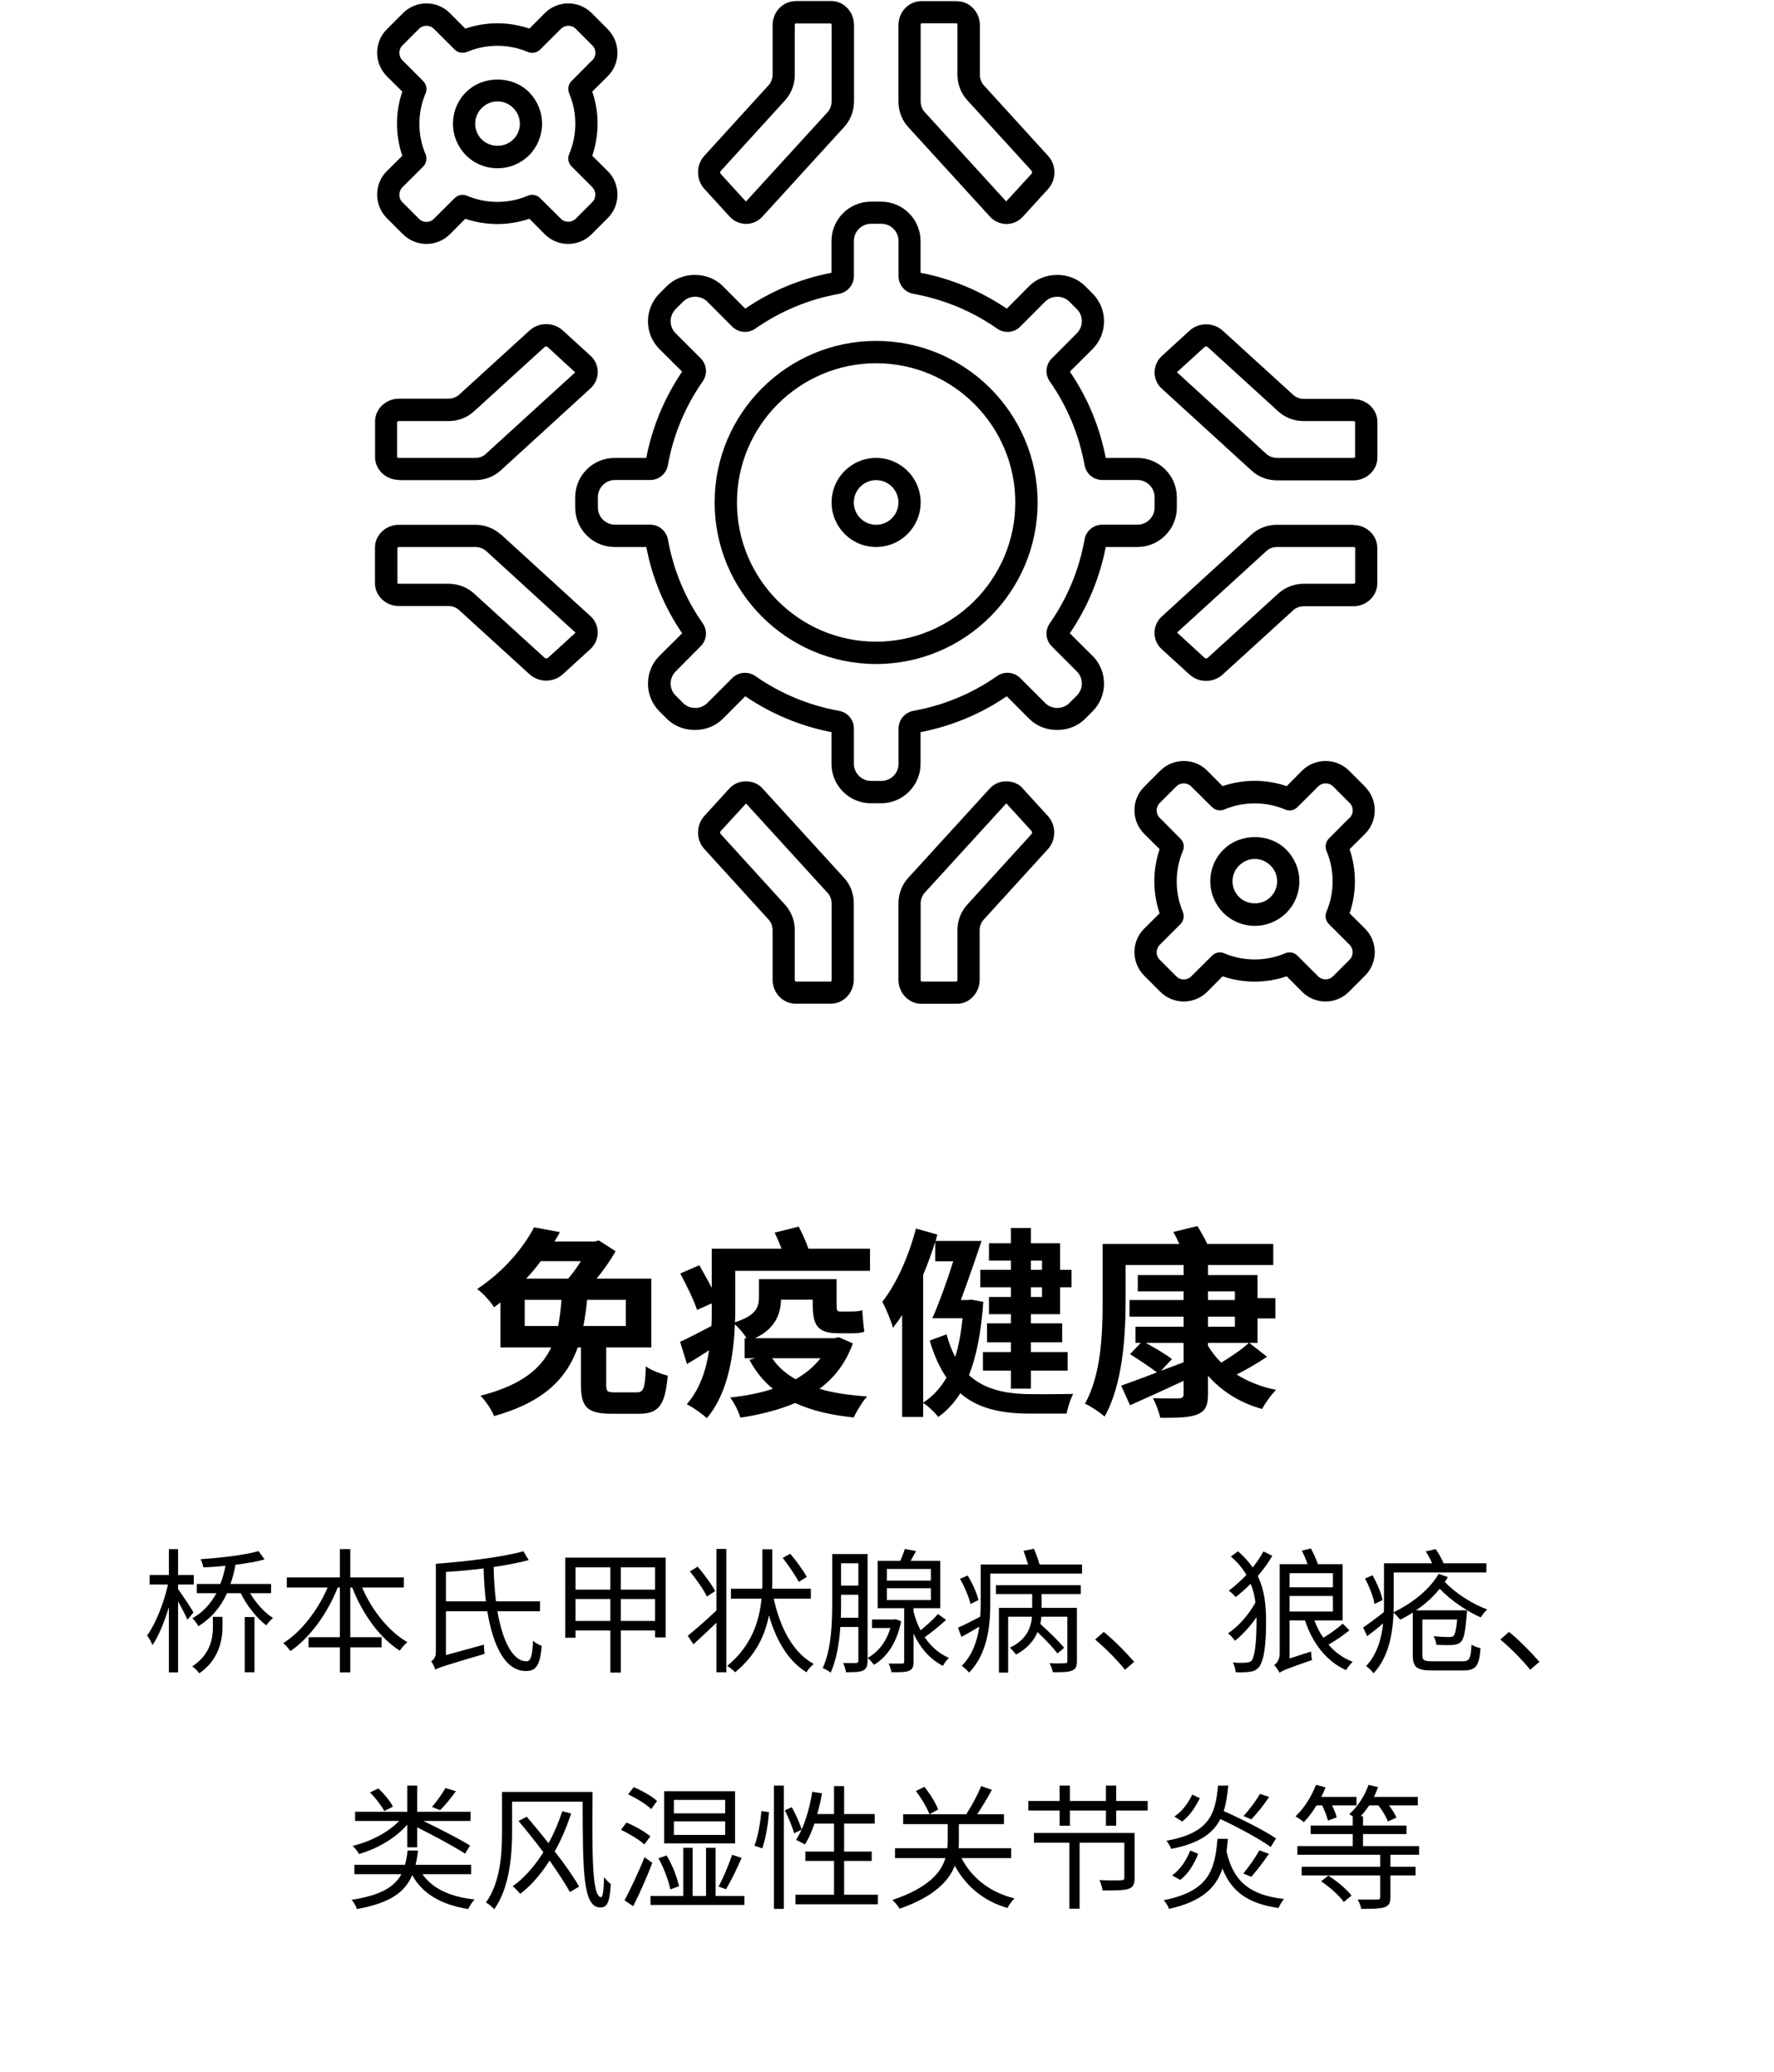<svg xmlns="http://www.w3.org/2000/svg" xmlns:xlink="http://www.w3.org/1999/xlink" width="209" zoomAndPan="magnify" viewBox="0 0 156.75 183" height="244" preserveAspectRatio="xMidYMid meet" version="1.0"><defs><g/><clipPath id="a85aa19964"><path d="M 33.031 28 L 53 28 L 53 43 L 33.031 43 Z M 33.031 28 " clip-rule="nonzero"/></clipPath><clipPath id="f2c9bbaf37"><path d="M 33.031 46 L 53 46 L 53 61 L 33.031 61 Z M 33.031 46 " clip-rule="nonzero"/></clipPath><clipPath id="51c5db4495"><path d="M 102 46 L 121.797 46 L 121.797 61 L 102 61 Z M 102 46 " clip-rule="nonzero"/></clipPath><clipPath id="ce110c5397"><path d="M 102 28 L 121.797 28 L 121.797 43 L 102 43 Z M 102 28 " clip-rule="nonzero"/></clipPath><clipPath id="2445f5209d"><path d="M 61 69 L 76 69 L 76 88.766 L 61 88.766 Z M 61 69 " clip-rule="nonzero"/></clipPath><clipPath id="d02696af8d"><path d="M 79 69 L 94 69 L 94 88.766 L 79 88.766 Z M 79 69 " clip-rule="nonzero"/></clipPath><clipPath id="f99abc814a"><path d="M 100 67 L 121.797 67 L 121.797 88.766 L 100 88.766 Z M 100 67 " clip-rule="nonzero"/></clipPath><clipPath id="cfd2126b3f"><path d="M 33.031 0 L 55 0 L 55 22 L 33.031 22 Z M 33.031 0 " clip-rule="nonzero"/></clipPath></defs><path fill="#000000" d="M 100.5 48.316 C 102.422 48.316 103.984 46.758 103.984 44.836 L 103.984 43.93 C 103.984 42.008 102.422 40.449 100.5 40.449 L 97.703 40.449 C 97.168 37.699 96.113 35.145 94.531 32.828 L 96.523 30.848 C 97.188 30.184 97.551 29.305 97.551 28.379 C 97.551 27.453 97.188 26.57 96.523 25.914 L 95.883 25.27 C 94.562 23.953 92.258 23.953 90.941 25.27 L 88.957 27.262 C 86.641 25.695 84.086 24.625 81.34 24.094 L 81.34 21.297 C 81.34 19.375 79.777 17.812 77.855 17.812 L 76.949 17.812 C 75.027 17.812 73.469 19.375 73.469 21.297 L 73.469 24.094 C 70.723 24.625 68.164 25.684 65.852 27.262 L 63.867 25.27 C 62.551 23.953 60.246 23.953 58.926 25.27 L 58.281 25.914 C 57.617 26.578 57.254 27.453 57.254 28.379 C 57.254 29.305 57.617 30.191 58.281 30.848 L 60.273 32.828 C 58.703 35.145 57.637 37.699 57.105 40.449 L 54.305 40.449 C 52.383 40.449 50.824 42.008 50.824 43.93 L 50.824 44.836 C 50.824 46.758 52.383 48.316 54.305 48.316 L 57.105 48.316 C 57.637 51.066 58.695 53.621 60.273 55.938 L 58.281 57.918 C 57.617 58.582 57.254 59.457 57.254 60.383 C 57.254 61.309 57.617 62.195 58.281 62.852 L 58.926 63.492 C 60.246 64.812 62.551 64.812 63.867 63.492 L 65.852 61.5 C 68.164 63.07 70.723 64.137 73.469 64.672 L 73.469 67.469 C 73.469 69.391 75.027 70.953 76.949 70.953 L 77.855 70.953 C 79.777 70.953 81.34 69.391 81.34 67.469 L 81.34 64.672 C 84.086 64.137 86.641 63.082 88.957 61.5 L 90.941 63.492 C 92.258 64.812 94.562 64.812 95.883 63.492 L 96.523 62.852 C 97.188 62.188 97.551 61.309 97.551 60.383 C 97.551 59.457 97.188 58.574 96.523 57.918 L 94.531 55.938 C 96.102 53.621 97.168 51.066 97.703 48.316 Z M 95.832 47.652 C 95.348 50.34 94.312 52.828 92.762 55.051 C 92.309 55.695 92.391 56.551 92.934 57.094 L 95.137 59.297 C 95.43 59.578 95.59 59.961 95.59 60.375 C 95.59 60.785 95.43 61.16 95.137 61.449 L 94.492 62.094 C 93.918 62.68 92.922 62.68 92.348 62.094 L 90.145 59.891 C 89.59 59.348 88.734 59.266 88.102 59.719 C 85.879 61.27 83.391 62.305 80.715 62.789 C 79.949 62.93 79.395 63.586 79.395 64.348 L 79.395 67.461 C 79.395 68.293 78.723 68.98 77.875 68.98 L 76.973 68.98 C 76.137 68.98 75.449 68.305 75.449 67.461 L 75.449 64.348 C 75.449 63.586 74.898 62.922 74.133 62.789 C 71.457 62.305 68.969 61.27 66.746 59.719 C 66.465 59.52 66.141 59.43 65.82 59.43 C 65.418 59.43 65.016 59.59 64.703 59.891 L 62.5 62.094 C 61.926 62.68 60.93 62.68 60.355 62.094 L 59.711 61.449 C 59.418 61.168 59.258 60.785 59.258 60.375 C 59.258 59.961 59.418 59.59 59.711 59.297 L 61.914 57.082 C 62.457 56.539 62.539 55.684 62.086 55.051 C 60.535 52.828 59.5 50.34 59.016 47.652 C 58.875 46.898 58.223 46.344 57.457 46.344 L 54.348 46.344 C 53.512 46.344 52.828 45.672 52.828 44.824 L 52.828 43.918 C 52.828 43.086 53.5 42.398 54.348 42.398 L 57.457 42.398 C 58.223 42.398 58.887 41.848 59.016 41.082 C 59.5 38.406 60.535 35.918 62.086 33.695 C 62.539 33.051 62.457 32.195 61.914 31.652 L 59.711 29.449 C 59.418 29.164 59.258 28.785 59.258 28.371 C 59.258 27.957 59.418 27.586 59.711 27.293 L 60.355 26.648 C 60.93 26.066 61.926 26.066 62.5 26.648 L 64.703 28.855 C 65.258 29.398 66.113 29.477 66.746 29.023 C 68.969 27.477 71.457 26.438 74.133 25.957 C 74.898 25.812 75.449 25.16 75.449 24.395 L 75.449 21.285 C 75.449 20.449 76.125 19.766 76.973 19.766 L 77.875 19.766 C 78.711 19.766 79.395 20.441 79.395 21.285 L 79.395 24.395 C 79.395 25.16 79.949 25.824 80.715 25.957 C 83.391 26.438 85.879 27.477 88.102 29.023 C 88.746 29.477 89.602 29.398 90.145 28.855 L 92.348 26.648 C 92.922 26.066 93.918 26.066 94.492 26.648 L 95.137 27.293 C 95.43 27.574 95.59 27.957 95.59 28.371 C 95.59 28.785 95.43 29.156 95.137 29.449 L 92.934 31.66 C 92.391 32.203 92.309 33.059 92.762 33.695 C 94.312 35.918 95.348 38.406 95.832 41.09 C 95.973 41.848 96.625 42.398 97.391 42.398 L 100.5 42.398 C 101.336 42.398 102.02 43.074 102.02 43.918 L 102.02 44.824 C 102.02 45.66 101.348 46.344 100.5 46.344 L 97.391 46.344 C 96.625 46.344 95.961 46.898 95.832 47.652 Z M 95.832 47.652 " fill-opacity="1" fill-rule="nonzero"/><path fill="#000000" d="M 77.414 30.113 C 69.543 30.113 63.145 36.512 63.145 44.383 C 63.145 52.254 69.543 58.652 77.414 58.652 C 85.285 58.652 91.684 52.254 91.684 44.383 C 91.684 36.512 85.285 30.113 77.414 30.113 Z M 77.414 56.68 C 70.629 56.68 65.117 51.156 65.117 44.383 C 65.117 37.609 70.641 32.086 77.414 32.086 C 84.188 32.086 89.711 37.609 89.711 44.383 C 89.711 51.156 84.188 56.68 77.414 56.68 Z M 77.414 56.68 " fill-opacity="1" fill-rule="nonzero"/><path fill="#000000" d="M 77.414 40.449 C 75.238 40.449 73.48 42.207 73.48 44.383 C 73.48 46.555 75.238 48.316 77.414 48.316 C 79.586 48.316 81.348 46.555 81.348 44.383 C 81.348 42.207 79.586 40.449 77.414 40.449 Z M 77.414 46.355 C 76.328 46.355 75.441 45.469 75.441 44.383 C 75.441 43.297 76.328 42.41 77.414 42.41 C 78.5 42.41 79.387 43.297 79.387 44.383 C 79.387 45.469 78.5 46.355 77.414 46.355 Z M 77.414 46.355 " fill-opacity="1" fill-rule="nonzero"/><g clip-path="url(#a85aa19964)"><path fill="#000000" d="M 35.246 42.41 L 41.988 42.41 C 42.844 42.41 43.637 42.109 44.254 41.543 L 52.152 34.328 C 52.574 33.957 52.816 33.422 52.816 32.871 C 52.816 32.316 52.586 31.781 52.164 31.41 L 49.727 29.188 C 48.902 28.441 47.625 28.441 46.797 29.188 L 40.57 34.863 C 40.328 35.082 39.984 35.215 39.633 35.215 L 35.254 35.215 C 34.098 35.215 33.141 36.121 33.141 37.227 L 33.141 40.379 C 33.141 41.484 34.098 42.391 35.254 42.391 Z M 35.094 37.258 C 35.094 37.258 35.156 37.195 35.246 37.195 L 39.625 37.195 C 40.469 37.195 41.273 36.895 41.887 36.332 L 48.117 30.656 C 48.188 30.586 48.328 30.586 48.391 30.656 L 50.824 32.891 L 42.914 40.105 C 42.684 40.328 42.332 40.449 41.977 40.449 L 35.234 40.449 C 35.145 40.449 35.094 40.398 35.086 40.398 L 35.086 37.258 Z M 35.094 37.258 " fill-opacity="1" fill-rule="nonzero"/></g><g clip-path="url(#f2c9bbaf37)"><path fill="#000000" d="M 44.254 47.219 C 43.637 46.656 42.844 46.355 41.988 46.355 L 35.246 46.355 C 34.086 46.355 33.133 47.262 33.133 48.367 L 33.133 51.52 C 33.133 52.625 34.086 53.531 35.246 53.531 L 39.625 53.531 C 39.977 53.531 40.309 53.66 40.559 53.883 L 46.789 59.559 C 47.203 59.93 47.727 60.121 48.258 60.121 C 48.793 60.121 49.316 59.93 49.727 59.559 L 52.164 57.336 C 52.574 56.961 52.816 56.43 52.816 55.875 C 52.816 55.32 52.586 54.789 52.164 54.418 L 44.254 47.199 Z M 48.398 58.109 C 48.328 58.18 48.188 58.18 48.129 58.109 L 41.898 52.434 C 41.285 51.871 40.477 51.566 39.633 51.566 L 35.254 51.566 C 35.176 51.566 35.133 51.539 35.113 51.52 L 35.113 48.379 C 35.113 48.379 35.176 48.316 35.266 48.316 L 42.008 48.316 C 42.359 48.316 42.703 48.449 42.945 48.66 L 50.855 55.887 L 48.418 58.109 Z M 48.398 58.109 " fill-opacity="1" fill-rule="nonzero"/></g><g clip-path="url(#51c5db4495)"><path fill="#000000" d="M 119.582 46.355 L 112.84 46.355 C 111.984 46.355 111.188 46.656 110.574 47.219 L 102.676 54.438 C 102.25 54.809 102.012 55.344 102.012 55.895 C 102.012 56.449 102.242 56.984 102.664 57.355 L 105.102 59.578 C 105.512 59.953 106.035 60.145 106.57 60.145 C 107.102 60.145 107.625 59.953 108.039 59.578 L 114.27 53.902 C 114.508 53.684 114.852 53.551 115.203 53.551 L 119.582 53.551 C 120.738 53.551 121.695 52.645 121.695 51.539 L 121.695 48.387 C 121.695 47.281 120.738 46.375 119.582 46.375 Z M 119.734 51.508 C 119.734 51.508 119.672 51.566 119.582 51.566 L 115.203 51.566 C 114.359 51.566 113.555 51.871 112.941 52.434 L 106.711 58.109 C 106.641 58.18 106.5 58.18 106.438 58.109 L 104.004 55.875 L 111.914 48.66 C 112.145 48.438 112.496 48.316 112.848 48.316 L 119.594 48.316 C 119.684 48.316 119.734 48.367 119.742 48.367 L 119.742 51.508 Z M 119.734 51.508 " fill-opacity="1" fill-rule="nonzero"/></g><g clip-path="url(#ce110c5397)"><path fill="#000000" d="M 119.582 35.234 L 115.203 35.234 C 114.852 35.234 114.52 35.102 114.27 34.883 L 108.039 29.207 C 107.215 28.461 105.926 28.461 105.109 29.207 L 102.676 31.43 C 102.262 31.801 102.02 32.336 102.02 32.891 C 102.02 33.441 102.25 33.977 102.676 34.348 L 110.586 41.566 C 111.199 42.129 111.992 42.43 112.848 42.43 L 119.594 42.43 C 120.75 42.43 121.707 41.523 121.707 40.418 L 121.707 37.266 C 121.707 36.16 120.75 35.254 119.594 35.254 Z M 119.734 40.387 C 119.734 40.387 119.672 40.449 119.582 40.449 L 112.84 40.449 C 112.488 40.449 112.145 40.316 111.902 40.105 L 103.992 32.879 L 106.43 30.656 C 106.43 30.656 106.52 30.605 106.57 30.605 C 106.621 30.605 106.68 30.625 106.711 30.656 L 112.941 36.332 C 113.555 36.895 114.359 37.195 115.203 37.195 L 119.582 37.195 C 119.672 37.195 119.723 37.238 119.734 37.258 Z M 119.734 40.387 " fill-opacity="1" fill-rule="nonzero"/></g><path fill="#000000" d="M 84.551 0.102 L 81.398 0.102 C 80.293 0.102 79.387 1.059 79.387 2.215 L 79.387 8.957 C 79.387 9.812 79.688 10.609 80.25 11.223 L 87.469 19.133 C 87.84 19.543 88.375 19.785 88.926 19.785 C 89.48 19.785 90.016 19.555 90.387 19.133 L 92.609 16.695 C 93.355 15.871 93.355 14.582 92.609 13.77 L 86.934 7.539 C 86.711 7.297 86.582 6.953 86.582 6.602 L 86.582 2.223 C 86.582 1.066 85.676 0.109 84.57 0.109 Z M 91.141 15.086 C 91.211 15.156 91.211 15.297 91.141 15.359 L 88.906 17.793 L 81.691 9.883 C 81.469 9.652 81.348 9.301 81.348 8.945 L 81.348 2.203 C 81.348 2.113 81.398 2.062 81.398 2.055 L 84.539 2.055 C 84.539 2.055 84.598 2.113 84.598 2.203 L 84.598 6.582 C 84.598 7.426 84.902 8.23 85.465 8.848 L 91.141 15.074 Z M 91.141 15.086 " fill-opacity="1" fill-rule="nonzero"/><path fill="#000000" d="M 70.277 0.102 C 69.172 0.102 68.266 1.059 68.266 2.215 L 68.266 6.594 C 68.266 6.945 68.133 7.277 67.914 7.527 L 62.238 13.758 C 61.492 14.574 61.492 15.859 62.238 16.688 L 64.461 19.121 C 64.832 19.535 65.367 19.777 65.922 19.777 C 66.473 19.777 67.008 19.543 67.379 19.121 L 74.594 11.211 C 75.16 10.598 75.461 9.801 75.461 8.945 L 75.461 2.203 C 75.461 1.047 74.555 0.09 73.449 0.09 L 70.297 0.09 Z M 73.48 8.957 C 73.48 9.309 73.348 9.652 73.137 9.895 L 65.91 17.805 L 63.688 15.367 C 63.617 15.297 63.617 15.156 63.688 15.098 L 69.363 8.867 C 69.926 8.254 70.227 7.449 70.227 6.602 L 70.227 2.223 C 70.227 2.145 70.27 2.082 70.289 2.074 L 73.418 2.074 C 73.418 2.074 73.48 2.133 73.48 2.223 L 73.48 8.969 Z M 73.48 8.957 " fill-opacity="1" fill-rule="nonzero"/><g clip-path="url(#2445f5209d)"><path fill="#000000" d="M 67.371 69.633 C 66.613 68.809 65.215 68.809 64.461 69.633 L 62.238 72.07 C 61.492 72.895 61.492 74.184 62.238 74.996 L 67.914 81.227 C 68.133 81.469 68.266 81.812 68.266 82.164 L 68.266 86.539 C 68.266 87.699 69.172 88.652 70.277 88.652 L 73.43 88.652 C 74.535 88.652 75.441 87.699 75.441 86.539 L 75.441 79.797 C 75.441 78.941 75.141 78.148 74.574 77.535 L 67.359 69.625 Z M 73.48 86.551 C 73.48 86.641 73.43 86.691 73.43 86.703 L 70.289 86.703 C 70.289 86.703 70.227 86.641 70.227 86.551 L 70.227 82.172 C 70.227 81.328 69.926 80.523 69.363 79.91 L 63.688 73.68 C 63.617 73.609 63.617 73.469 63.688 73.406 L 65.922 70.973 L 73.137 78.883 C 73.359 79.113 73.48 79.465 73.48 79.816 L 73.48 86.562 Z M 73.48 86.551 " fill-opacity="1" fill-rule="nonzero"/></g><g clip-path="url(#d02696af8d)"><path fill="#000000" d="M 90.375 69.633 C 89.621 68.809 88.223 68.809 87.469 69.633 L 80.25 77.543 C 79.688 78.156 79.387 78.953 79.387 79.809 L 79.387 86.551 C 79.387 87.707 80.293 88.664 81.398 88.664 L 84.551 88.664 C 85.656 88.664 86.562 87.707 86.562 86.551 L 86.562 82.172 C 86.562 81.82 86.691 81.488 86.914 81.238 L 92.59 75.008 C 93.336 74.191 93.336 72.902 92.59 72.078 L 90.367 69.645 Z M 91.141 73.68 L 85.465 79.91 C 84.902 80.523 84.598 81.328 84.598 82.172 L 84.598 86.551 C 84.598 86.633 84.559 86.691 84.539 86.703 L 81.41 86.703 C 81.41 86.703 81.348 86.641 81.348 86.551 L 81.348 79.809 C 81.348 79.457 81.48 79.113 81.691 78.871 L 88.918 70.961 L 91.141 73.398 C 91.211 73.469 91.211 73.609 91.141 73.668 Z M 91.141 73.68 " fill-opacity="1" fill-rule="nonzero"/></g><g clip-path="url(#f99abc814a)"><path fill="#000000" d="M 120.641 69.512 L 119.188 68.062 C 118.051 66.938 116.199 66.938 115.062 68.062 L 113.695 69.441 C 111.863 68.816 109.859 68.816 108.027 69.441 L 106.66 68.062 C 105.523 66.938 103.68 66.938 102.535 68.062 L 101.086 69.512 C 99.957 70.648 99.957 72.492 101.086 73.641 L 102.465 75.008 C 101.84 76.84 101.84 78.844 102.465 80.672 L 101.086 82.043 C 99.957 83.168 99.957 85.02 101.086 86.168 L 102.535 87.617 C 103.672 88.746 105.512 88.746 106.66 87.617 L 108.027 86.238 C 109.859 86.863 111.863 86.863 113.695 86.238 L 115.062 87.617 C 115.637 88.18 116.383 88.465 117.117 88.465 C 117.852 88.465 118.617 88.18 119.18 87.617 L 120.629 86.168 C 121.754 85.031 121.754 83.18 120.629 82.043 L 119.25 80.672 C 119.875 78.844 119.875 76.84 119.25 75.008 L 120.629 73.641 C 121.754 72.5 121.754 70.66 120.629 69.512 Z M 119.238 72.238 L 117.418 74.07 C 117.137 74.352 117.055 74.777 117.207 75.16 C 117.93 76.859 117.93 78.832 117.207 80.531 C 117.047 80.906 117.125 81.328 117.418 81.621 L 119.238 83.441 C 119.613 83.812 119.613 84.418 119.238 84.781 L 117.789 86.23 C 117.43 86.602 116.824 86.602 116.461 86.23 L 114.629 84.406 C 114.438 84.215 114.199 84.125 113.945 84.125 C 113.805 84.125 113.684 84.145 113.555 84.207 C 111.852 84.93 109.879 84.93 108.18 84.207 C 107.809 84.043 107.383 84.125 107.094 84.418 L 105.262 86.238 C 104.898 86.609 104.293 86.609 103.934 86.238 L 102.484 84.789 C 102.109 84.426 102.109 83.824 102.484 83.449 L 104.305 81.629 C 104.586 81.348 104.668 80.926 104.516 80.543 C 103.793 78.844 103.793 76.871 104.516 75.168 C 104.676 74.797 104.598 74.375 104.305 74.082 L 102.484 72.25 C 102.109 71.887 102.109 71.285 102.484 70.922 L 103.934 69.473 C 104.293 69.102 104.898 69.102 105.262 69.473 L 107.094 71.293 C 107.375 71.574 107.797 71.656 108.18 71.504 C 109.879 70.781 111.852 70.781 113.555 71.504 C 113.926 71.668 114.348 71.586 114.641 71.293 L 116.473 69.473 C 116.836 69.102 117.438 69.102 117.801 69.473 L 119.25 70.922 C 119.621 71.285 119.621 71.887 119.25 72.25 Z M 119.238 72.238 " fill-opacity="1" fill-rule="nonzero"/></g><path fill="#000000" d="M 108.09 75.059 C 107.355 75.801 106.941 76.789 106.941 77.844 C 106.941 78.902 107.355 79.879 108.09 80.633 C 108.832 81.367 109.82 81.781 110.875 81.781 C 111.934 81.781 112.91 81.367 113.664 80.633 C 114.398 79.887 114.812 78.902 114.812 77.844 C 114.812 76.789 114.398 75.812 113.664 75.059 C 112.176 73.566 109.578 73.566 108.098 75.059 Z M 112.266 79.234 C 111.531 79.98 110.234 79.98 109.488 79.234 C 109.117 78.871 108.902 78.367 108.902 77.844 C 108.902 77.32 109.117 76.82 109.488 76.457 C 109.852 76.086 110.352 75.871 110.875 75.871 C 111.398 75.871 111.902 76.086 112.266 76.457 C 112.637 76.82 112.848 77.32 112.848 77.844 C 112.848 78.367 112.637 78.871 112.266 79.234 Z M 112.266 79.234 " fill-opacity="1" fill-rule="nonzero"/><g clip-path="url(#cfd2126b3f)"><path fill="#000000" d="M 53.723 2.598 L 52.273 1.148 C 51.137 0.02 49.285 0.02 48.148 1.148 L 46.777 2.527 C 44.945 1.902 42.945 1.902 41.113 2.527 L 39.742 1.148 C 38.605 0.02 36.766 0.02 35.617 1.148 L 34.168 2.598 C 33.043 3.734 33.043 5.574 34.168 6.723 L 35.547 8.09 C 34.922 9.922 34.922 11.926 35.547 13.758 L 34.168 15.125 C 33.043 16.254 33.043 18.105 34.168 19.254 L 35.617 20.703 C 36.754 21.828 38.598 21.828 39.742 20.703 L 41.113 19.324 C 42.945 19.945 44.945 19.945 46.777 19.324 L 48.148 20.703 C 48.723 21.266 49.465 21.547 50.199 21.547 C 50.934 21.547 51.699 21.266 52.262 20.703 L 53.711 19.254 C 54.84 18.117 54.84 16.262 53.711 15.125 L 52.332 13.758 C 52.957 11.926 52.957 9.922 52.332 8.09 L 53.711 6.723 C 54.84 5.586 54.84 3.742 53.711 2.598 Z M 52.324 5.324 L 50.504 7.156 C 50.219 7.438 50.141 7.859 50.289 8.242 C 51.016 9.941 51.016 11.914 50.289 13.617 C 50.129 13.988 50.211 14.41 50.504 14.703 L 52.324 16.523 C 52.695 16.898 52.695 17.5 52.324 17.863 L 50.875 19.312 C 50.512 19.684 49.91 19.684 49.547 19.312 L 47.715 17.492 C 47.523 17.301 47.281 17.211 47.031 17.211 C 46.891 17.211 46.77 17.23 46.637 17.289 C 44.938 18.016 42.965 18.016 41.262 17.289 C 40.891 17.129 40.469 17.211 40.176 17.5 L 38.344 19.324 C 37.984 19.695 37.379 19.695 37.016 19.324 L 35.566 17.875 C 35.195 17.512 35.195 16.906 35.566 16.535 L 37.391 14.715 C 37.672 14.434 37.75 14.008 37.602 13.625 C 36.875 11.926 36.875 9.953 37.602 8.254 C 37.762 7.879 37.68 7.457 37.391 7.164 L 35.566 5.332 C 35.195 4.973 35.195 4.367 35.566 4.004 L 37.016 2.555 C 37.379 2.184 37.984 2.184 38.344 2.555 L 40.176 4.379 C 40.457 4.66 40.883 4.738 41.262 4.59 C 42.965 3.863 44.938 3.863 46.637 4.59 C 47.012 4.75 47.434 4.668 47.727 4.379 L 49.555 2.555 C 49.918 2.184 50.523 2.184 50.883 2.555 L 52.332 4.004 C 52.707 4.367 52.707 4.973 52.332 5.332 Z M 52.324 5.324 " fill-opacity="1" fill-rule="nonzero"/></g><path fill="#000000" d="M 41.172 8.141 C 40.438 8.887 40.027 9.871 40.027 10.93 C 40.027 11.984 40.438 12.961 41.172 13.719 C 41.918 14.453 42.902 14.863 43.961 14.863 C 45.016 14.863 45.992 14.453 46.75 13.719 C 47.484 12.973 47.895 11.984 47.895 10.93 C 47.895 9.871 47.484 8.898 46.75 8.141 C 45.258 6.652 42.664 6.652 41.184 8.141 Z M 45.348 12.32 C 44.613 13.062 43.316 13.062 42.57 12.32 C 42.199 11.957 41.988 11.453 41.988 10.93 C 41.988 10.406 42.199 9.902 42.57 9.539 C 42.934 9.168 43.438 8.957 43.961 8.957 C 44.484 8.957 44.988 9.168 45.348 9.539 C 45.723 9.902 45.934 10.406 45.934 10.93 C 45.934 11.453 45.723 11.957 45.348 12.32 Z M 45.348 12.32 " fill-opacity="1" fill-rule="nonzero"/><g fill="#000000" fill-opacity="1"><g transform="translate(41.721, 123.645)"><g><path d="M 13.578 -8.828 L 13.578 -6.516 L 9.828 -6.516 C 9.969 -7.266 10.078 -8.016 10.156 -8.828 Z M 4.641 -6.516 L 4.641 -8.828 L 7.891 -8.828 C 7.828 -8.016 7.75 -7.266 7.594 -6.516 Z M 9.609 -12.25 C 9.281 -11.703 8.875 -11.172 8.484 -10.703 L 4.766 -10.703 C 5.25 -11.203 5.656 -11.703 6.062 -12.25 Z M 12.625 -0.656 C 11.938 -0.656 11.844 -0.734 11.844 -1.344 L 11.844 -4.625 L 15.828 -4.625 L 15.828 -10.703 L 11 -10.703 C 11.641 -11.5 12.266 -12.391 12.672 -13.125 L 11.188 -14.078 L 10.828 -13.984 L 7.266 -13.984 C 7.453 -14.25 7.609 -14.547 7.75 -14.812 L 5.469 -15.234 C 4.531 -13.453 2.828 -11.359 0.438 -9.781 C 0.938 -9.438 1.609 -8.688 1.938 -8.172 C 2.125 -8.312 2.328 -8.453 2.5 -8.609 L 2.5 -4.625 L 6.984 -4.625 C 6.125 -2.797 4.406 -1.297 0.734 -0.359 C 1.203 0.109 1.719 0.891 1.938 1.438 C 6.453 0.172 8.391 -1.984 9.328 -4.625 L 9.609 -4.625 L 9.609 -1.312 C 9.609 0.609 10.156 1.234 12.297 1.234 L 14.719 1.234 C 16.484 1.234 17.047 0.5 17.281 -2.125 C 16.703 -2.281 15.797 -2.609 15.344 -2.953 C 15.281 -0.984 15.156 -0.656 14.516 -0.656 Z M 12.625 -0.656 "/></g></g></g><g fill="#000000" fill-opacity="1"><g transform="translate(59.623, 123.645)"><g><path d="M 12.875 -3.672 C 12.297 -2.922 11.547 -2.312 10.672 -1.812 C 9.812 -2.312 9.109 -2.906 8.609 -3.672 Z M 5.344 -11.391 L 17.25 -11.391 L 17.25 -13.344 L 11.812 -13.344 C 11.609 -13.938 11.266 -14.688 10.953 -15.297 L 8.828 -14.766 C 9.031 -14.344 9.25 -13.828 9.438 -13.344 L 3.266 -13.344 L 3.266 -9.891 C 2.922 -10.562 2.5 -11.281 2.172 -11.891 L 0.484 -11.156 C 1.016 -10.156 1.703 -8.781 1.969 -7.938 L 3.266 -8.516 L 3.266 -7.922 C 3.266 -7.469 3.266 -7 3.234 -6.516 C 2.188 -5.969 1.188 -5.438 0.469 -5.125 L 1.078 -3.156 C 1.719 -3.531 2.359 -3.938 3.031 -4.375 C 2.781 -2.672 2.234 -0.953 1.062 0.391 C 1.562 0.641 2.453 1.25 2.828 1.625 C 4.703 -0.562 5.203 -3.938 5.312 -6.672 C 5.641 -6.375 6.094 -5.859 6.344 -5.438 L 6.172 -5.438 L 6.172 -3.672 L 7.125 -3.672 L 6.594 -3.531 C 7.141 -2.5 7.844 -1.641 8.672 -0.969 C 7.516 -0.594 6.266 -0.344 4.891 -0.203 C 5.25 0.266 5.641 1.031 5.797 1.578 C 7.578 1.312 9.203 0.891 10.641 0.281 C 12.031 0.938 13.75 1.344 15.812 1.562 C 16.078 0.984 16.594 0.141 17 -0.297 C 15.406 -0.406 13.984 -0.609 12.781 -0.969 C 14.094 -1.938 15.109 -3.234 15.734 -4.984 L 14.484 -5.531 L 14.109 -5.438 L 7.078 -5.438 C 8.875 -6.266 9.344 -7.562 9.391 -8.844 L 12.188 -8.844 L 12.188 -8.422 C 12.188 -6.609 12.594 -5.875 14.453 -5.875 L 15.594 -5.875 C 16.016 -5.875 16.453 -5.891 16.75 -6.016 C 16.672 -6.531 16.609 -7.344 16.562 -7.922 C 16.328 -7.812 15.844 -7.797 15.547 -7.797 L 14.578 -7.797 C 14.328 -7.797 14.297 -7.953 14.297 -8.391 L 14.297 -10.656 L 7.438 -10.656 L 7.438 -9.078 C 7.438 -8.188 7.203 -7.453 5.312 -6.844 C 5.344 -7.203 5.344 -7.531 5.344 -7.875 Z M 5.344 -11.391 "/></g></g></g><g fill="#000000" fill-opacity="1"><g transform="translate(77.525, 123.645)"><g><path d="M 14.547 -12.297 L 14.547 -11.484 L 13.562 -11.484 L 13.562 -12.297 Z M 14.547 -9.078 L 13.562 -9.078 L 13.562 -9.938 L 14.547 -9.938 Z M 11.797 -11.484 L 9.094 -11.484 L 9.094 -9.938 L 11.797 -9.938 L 11.797 -9.078 L 9.859 -9.078 L 9.859 -7.562 L 11.797 -7.562 L 11.797 -6.75 L 9.688 -6.75 L 9.688 -5.078 L 11.797 -5.078 L 11.797 -4.219 L 9.328 -4.219 L 9.328 -2.578 L 11.797 -2.578 L 11.797 -0.984 L 13.562 -0.984 L 13.562 -2.578 L 16.812 -2.578 L 16.812 -4.219 L 13.562 -4.219 L 13.562 -5.078 L 16.328 -5.078 L 16.328 -6.75 L 13.562 -6.75 L 13.562 -7.562 L 16.141 -7.562 L 16.141 -9.938 L 17.156 -9.938 L 17.156 -11.484 L 16.141 -11.484 L 16.141 -13.828 L 13.562 -13.828 L 13.562 -15.172 L 11.797 -15.172 L 11.797 -13.828 L 9.859 -13.828 L 9.859 -12.297 L 11.797 -12.297 Z M 4.047 -11.047 C 4.453 -12 4.812 -13 5.109 -13.953 L 5.109 -12.234 L 6.703 -12.234 C 6.141 -10.438 5.438 -8.516 4.859 -7.203 L 7.531 -7.203 C 7.391 -5.906 7.188 -4.766 6.875 -3.781 C 6.578 -4.344 6.328 -5.016 6.109 -5.781 L 4.625 -5.234 C 5.016 -3.891 5.516 -2.812 6.109 -1.953 C 5.547 -1 4.875 -0.281 4.047 0.25 Z M 8.297 -8.844 L 7.969 -8.812 L 7.375 -8.812 C 7.969 -10.422 8.656 -12.375 9.203 -14.031 L 5.141 -14.031 L 5.297 -14.594 L 3.406 -15.125 C 2.781 -12.703 1.688 -10.25 0.438 -8.656 C 0.75 -8.094 1.25 -6.875 1.375 -6.359 C 1.641 -6.703 1.922 -7.078 2.188 -7.484 L 2.188 1.516 L 4.047 1.516 L 4.047 0.281 C 4.438 0.516 5.109 1.141 5.375 1.516 C 6.141 0.984 6.766 0.297 7.328 -0.578 C 8.953 0.828 11.047 1.219 13.5 1.219 L 16.719 1.219 C 16.812 0.719 17.062 -0.109 17.312 -0.516 C 16.531 -0.5 14.266 -0.484 13.641 -0.5 C 11.5 -0.5 9.547 -0.844 8.094 -2.172 C 8.75 -3.828 9.172 -5.969 9.359 -8.656 Z M 8.297 -8.844 "/></g></g></g><g fill="#000000" fill-opacity="1"><g transform="translate(95.427, 123.645)"><g><path d="M 11.312 -5.031 L 14.922 -5.031 C 14.328 -4.469 13.328 -3.797 12.484 -3.281 C 12.016 -3.75 11.641 -4.219 11.312 -4.766 Z M 7.156 -2.562 L 8.125 -3.594 C 7.594 -4.016 6.625 -4.578 5.812 -5.031 L 9.156 -5.031 L 9.156 -3.312 Z M 11.312 -7.344 L 13.688 -7.344 L 13.688 -6.453 L 11.312 -6.453 Z M 11.312 -9.578 L 13.688 -9.578 L 13.688 -8.812 L 11.312 -8.812 Z M 14.953 -5.031 L 15.688 -5.031 L 15.688 -7.188 L 17.266 -7.188 L 17.266 -8.984 L 15.688 -8.984 L 15.688 -11.016 L 11.312 -11.016 L 11.312 -11.906 L 17.078 -11.906 L 17.078 -13.766 L 11.25 -13.766 C 11 -14.297 10.672 -14.859 10.375 -15.344 L 8.25 -14.828 C 8.422 -14.516 8.609 -14.141 8.781 -13.766 L 2 -13.766 L 2 -8.594 C 2 -5.938 1.891 -2.234 0.438 0.344 C 0.891 0.531 1.797 1.125 2.172 1.484 C 3.766 -1.297 4.031 -5.688 4.031 -8.594 L 4.031 -11.906 L 9.156 -11.906 L 9.156 -11.016 L 5.109 -11.016 L 5.109 -9.578 L 9.156 -9.578 L 9.156 -8.812 L 4.375 -8.812 L 4.375 -7.344 L 9.156 -7.344 L 9.156 -6.453 L 4.906 -6.453 L 4.906 -5.031 L 5.375 -5.031 L 4.422 -4.031 C 5.188 -3.547 6.234 -2.859 6.797 -2.422 C 5.594 -1.953 4.469 -1.547 3.641 -1.25 L 4.422 0.484 C 5.797 -0.125 7.5 -0.906 9.156 -1.672 L 9.156 -0.516 C 9.156 -0.234 9.047 -0.125 8.719 -0.125 C 8.422 -0.109 7.328 -0.109 6.453 -0.141 C 6.703 0.344 6.984 1.078 7.094 1.594 C 8.578 1.594 9.609 1.578 10.328 1.312 C 11.047 1.016 11.312 0.578 11.312 -0.484 L 11.312 -2.125 C 12.531 -0.75 14.125 0.266 16.094 0.812 C 16.359 0.297 16.922 -0.484 17.328 -0.875 C 16.016 -1.141 14.828 -1.609 13.844 -2.234 C 14.688 -2.656 15.656 -3.219 16.531 -3.797 Z M 14.953 -5.031 "/></g></g></g><g fill="#000000" fill-opacity="1"><g transform="translate(12.594, 146.82)"><g><path d="M 4.5 -4.391 C 4.328 -4.734 3.438 -6.047 3.141 -6.453 L 3.141 -6.859 L 4.531 -6.859 L 4.531 -7.703 L 3.141 -7.703 L 3.141 -9.984 L 2.328 -9.984 L 2.328 -7.703 L 0.625 -7.703 L 0.625 -6.859 L 2.25 -6.859 C 1.891 -5.234 1.141 -3.359 0.406 -2.359 C 0.562 -2.156 0.781 -1.766 0.875 -1.5 C 1.422 -2.297 1.938 -3.562 2.328 -4.859 L 2.328 0.906 L 3.141 0.906 L 3.141 -5.375 C 3.453 -4.812 3.812 -4.125 3.969 -3.75 Z M 6.219 -3.094 C 6.219 -2.016 5.938 -0.641 4.391 0.375 C 4.562 0.484 4.891 0.797 5.016 0.984 C 6.656 -0.141 7.062 -1.797 7.062 -3.062 L 7.062 -4 L 6.219 -4 Z M 9.031 0.891 L 9.891 0.891 L 9.891 -3.984 L 9.031 -3.984 Z M 11.359 -6.094 L 11.359 -6.906 L 7.766 -6.906 C 7.969 -7.422 8.094 -8 8.219 -8.609 C 9.188 -8.719 10.094 -8.875 10.781 -9.078 L 10.25 -9.812 C 9.047 -9.453 6.906 -9.219 5.141 -9.094 C 5.234 -8.875 5.344 -8.578 5.375 -8.375 C 5.984 -8.391 6.656 -8.438 7.328 -8.516 C 7.219 -7.922 7.062 -7.391 6.875 -6.906 L 4.797 -6.906 L 4.797 -6.094 L 6.531 -6.094 C 6.016 -5.156 5.344 -4.406 4.406 -3.875 C 4.578 -3.719 4.859 -3.344 4.938 -3.172 C 6.078 -3.891 6.891 -4.844 7.469 -6.094 L 8.672 -6.094 C 9.203 -5.016 10.094 -3.875 10.938 -3.25 C 11.078 -3.469 11.344 -3.75 11.531 -3.906 C 10.797 -4.344 10.016 -5.234 9.5 -6.094 Z M 11.359 -6.094 "/></g></g></g><g fill="#000000" fill-opacity="1"><g transform="translate(24.529, 146.82)"><g><path d="M 11.156 -6.594 L 11.156 -7.484 L 6.422 -7.484 L 6.422 -9.984 L 5.5 -9.984 L 5.5 -7.484 L 0.812 -7.484 L 0.812 -6.594 L 4.422 -6.594 C 3.547 -4.578 2.078 -2.656 0.5 -1.688 C 0.703 -1.516 0.984 -1.188 1.141 -0.984 C 2.859 -2.156 4.391 -4.281 5.312 -6.594 L 5.5 -6.594 L 5.5 -2.203 L 2.734 -2.203 L 2.734 -1.312 L 5.5 -1.312 L 5.5 0.906 L 6.422 0.906 L 6.422 -1.312 L 9.188 -1.312 L 9.188 -2.203 L 6.422 -2.203 L 6.422 -6.594 L 6.594 -6.594 C 7.484 -4.281 9.031 -2.125 10.797 -1.016 C 10.938 -1.25 11.25 -1.578 11.469 -1.766 C 9.828 -2.703 8.328 -4.578 7.469 -6.594 Z M 11.156 -6.594 "/></g></g></g><g fill="#000000" fill-opacity="1"><g transform="translate(36.464, 146.82)"><g><path d="M 2.938 -5.375 L 2.938 -7.969 C 4.016 -8.031 5.172 -8.141 6.266 -8.281 C 6.297 -7.266 6.359 -6.281 6.469 -5.375 Z M 11.25 -4.5 L 11.25 -5.375 L 7.359 -5.375 C 7.25 -6.297 7.172 -7.328 7.156 -8.406 C 8.312 -8.578 9.391 -8.781 10.25 -9.016 L 9.781 -9.797 C 7.953 -9.281 4.734 -8.891 2.047 -8.688 L 2.047 -0.891 C 2.047 -0.406 1.812 -0.188 1.641 -0.078 C 1.75 0.078 1.953 0.453 2 0.656 C 2.297 0.484 2.75 0.328 6.359 -0.734 C 6.312 -0.938 6.297 -1.297 6.297 -1.547 L 2.938 -0.625 L 2.938 -4.5 L 6.594 -4.5 C 7.109 -1.391 8.188 0.781 10 0.781 C 10.906 0.781 11.25 0.297 11.406 -1.438 C 11.156 -1.531 10.844 -1.688 10.641 -1.891 C 10.562 -0.562 10.438 -0.078 10.062 -0.078 C 8.844 -0.078 7.953 -1.828 7.484 -4.5 Z M 11.25 -4.5 "/></g></g></g><g fill="#000000" fill-opacity="1"><g transform="translate(48.399, 146.82)"><g><path d="M 6.453 -3.641 L 6.453 -5.578 L 9.484 -5.578 L 9.484 -3.641 Z M 2.453 -3.641 L 2.453 -5.578 L 5.531 -5.578 L 5.531 -3.641 Z M 5.531 -8.375 L 5.531 -6.406 L 2.453 -6.406 L 2.453 -8.375 Z M 9.484 -6.406 L 6.453 -6.406 L 6.453 -8.375 L 9.484 -8.375 Z M 1.547 -9.234 L 1.547 -2.156 L 2.453 -2.156 L 2.453 -2.797 L 5.531 -2.797 L 5.531 0.922 L 6.453 0.922 L 6.453 -2.797 L 9.484 -2.797 L 9.484 -2.188 L 10.422 -2.188 L 10.422 -9.234 Z M 1.547 -9.234 "/></g></g></g><g fill="#000000" fill-opacity="1"><g transform="translate(60.334, 146.82)"><g><path d="M 10.953 -7.531 C 10.656 -8.078 10.031 -8.953 9.484 -9.578 L 8.828 -9.203 C 9.359 -8.531 9.953 -7.641 10.25 -7.094 Z M 2.859 -6.281 C 2.547 -6.859 1.891 -7.766 1.312 -8.438 L 0.625 -8.016 C 1.188 -7.328 1.844 -6.406 2.125 -5.797 Z M 2.969 -4.562 C 2.047 -3.688 1.062 -2.844 0.438 -2.328 L 0.938 -1.578 C 1.547 -2.125 2.266 -2.812 2.969 -3.484 L 2.969 0.891 L 3.844 0.891 L 3.844 -10 L 2.969 -10 Z M 11.312 -5.609 L 11.312 -6.484 L 7.891 -6.484 C 7.906 -6.734 7.906 -6.969 7.906 -7.203 L 7.906 -9.969 L 7.031 -9.969 L 7.031 -7.203 C 7.031 -6.969 7.031 -6.734 7.016 -6.484 L 4.25 -6.484 L 4.25 -5.609 L 6.953 -5.609 C 6.766 -3.656 6.094 -1.453 3.922 0.328 C 4.156 0.484 4.453 0.703 4.625 0.891 C 6.422 -0.578 7.266 -2.359 7.609 -4.125 C 8.266 -1.875 9.328 -0.094 10.922 0.891 C 11.062 0.656 11.359 0.328 11.562 0.156 C 9.719 -0.859 8.609 -3.016 8.031 -5.609 Z M 11.312 -5.609 "/></g></g></g><g fill="#000000" fill-opacity="1"><g transform="translate(72.268, 146.82)"><g><path d="M 2.031 -3.922 C 2.047 -4.406 2.047 -4.875 2.047 -5.281 L 2.047 -5.953 L 3.578 -5.953 L 3.578 -3.922 Z M 3.578 -8.734 L 3.578 -6.766 L 2.047 -6.766 L 2.047 -8.734 Z M 4.391 -9.547 L 1.266 -9.547 L 1.266 -5.281 C 1.266 -3.531 1.203 -1.141 0.422 0.531 C 0.625 0.594 0.984 0.781 1.125 0.938 C 1.641 -0.203 1.891 -1.688 1.984 -3.109 L 3.578 -3.109 L 3.578 -0.141 C 3.578 0.016 3.516 0.062 3.359 0.078 C 3.234 0.078 2.75 0.078 2.234 0.078 C 2.344 0.281 2.453 0.688 2.484 0.891 C 3.266 0.891 3.719 0.875 4 0.734 C 4.297 0.578 4.391 0.328 4.391 -0.141 Z M 6.875 -3.797 L 6.734 -3.766 L 4.781 -3.766 L 4.781 -3.016 L 6.406 -3.016 C 6.031 -1.766 5.312 -0.875 4.391 -0.375 C 4.562 -0.25 4.844 0.078 4.953 0.234 C 6.094 -0.438 6.969 -1.688 7.359 -3.609 Z M 6.094 -6.531 L 9.984 -6.531 L 9.984 -5.484 L 6.094 -5.484 Z M 6.094 -8.234 L 9.984 -8.234 L 9.984 -7.203 L 6.094 -7.203 Z M 10.609 -4.25 C 10.234 -3.812 9.609 -3.25 9.078 -2.812 C 8.781 -3.359 8.594 -3.922 8.453 -4.469 L 8.453 -4.766 L 10.812 -4.766 L 10.812 -8.953 L 8.203 -8.953 C 8.359 -9.234 8.516 -9.516 8.672 -9.812 L 7.688 -10 C 7.594 -9.703 7.438 -9.312 7.281 -8.953 L 5.281 -8.953 L 5.281 -4.766 L 7.625 -4.766 L 7.625 -0.062 C 7.625 0.078 7.594 0.125 7.438 0.125 C 7.297 0.125 6.797 0.125 6.25 0.125 C 6.359 0.328 6.469 0.688 6.5 0.891 C 7.25 0.891 7.75 0.891 8.047 0.766 C 8.375 0.625 8.453 0.391 8.453 -0.047 L 8.453 -2.531 C 8.953 -1.438 9.766 -0.328 11.047 0.328 C 11.156 0.109 11.422 -0.234 11.578 -0.375 C 10.625 -0.797 9.938 -1.453 9.438 -2.203 C 10.016 -2.609 10.75 -3.203 11.328 -3.734 Z M 10.609 -4.25 "/></g></g></g><g fill="#000000" fill-opacity="1"><g transform="translate(84.203, 146.82)"><g><path d="M 2.25 -5.484 C 2.125 -6.078 1.703 -7 1.297 -7.656 L 0.625 -7.359 C 1.031 -6.656 1.422 -5.719 1.547 -5.141 Z M 3.797 -6.016 L 7 -6.016 L 7 -4.797 L 4.062 -4.797 L 4.062 0.922 L 4.875 0.922 L 4.875 -4.016 L 6.984 -4.016 C 6.906 -3.094 6.531 -1.984 5.031 -1.281 C 5.203 -1.125 5.453 -0.828 5.578 -0.672 C 6.594 -1.219 7.172 -1.938 7.469 -2.656 C 8.156 -2.016 8.859 -1.266 9.234 -0.766 L 9.828 -1.266 C 9.359 -1.844 8.453 -2.719 7.719 -3.375 C 7.766 -3.594 7.797 -3.812 7.812 -4.016 L 10.109 -4.016 L 10.109 -0.109 C 10.109 0.047 10.062 0.094 9.891 0.094 C 9.734 0.109 9.172 0.125 8.531 0.094 C 8.656 0.312 8.781 0.641 8.828 0.891 C 9.656 0.891 10.188 0.891 10.547 0.734 C 10.859 0.594 10.953 0.359 10.953 -0.094 L 10.953 -4.797 L 7.828 -4.797 L 7.828 -6.016 L 11.297 -6.016 L 11.297 -6.797 L 3.797 -6.797 Z M 7.656 -8.625 C 7.547 -9.031 7.344 -9.578 7.156 -10.016 L 6.234 -9.828 C 6.375 -9.469 6.516 -9.016 6.641 -8.625 L 2.453 -8.625 L 2.453 -5.109 C 2.453 -4.766 2.438 -4.406 2.406 -4.016 C 1.672 -3.641 0.984 -3.266 0.438 -3.047 L 0.75 -2.234 C 1.234 -2.5 1.797 -2.812 2.328 -3.141 C 2.156 -1.922 1.75 -0.672 0.781 0.328 C 0.953 0.438 1.297 0.75 1.422 0.922 C 3.047 -0.719 3.297 -3.25 3.297 -5.094 L 3.297 -7.828 L 11.406 -7.828 L 11.406 -8.625 Z M 7.656 -8.625 "/></g></g></g><g fill="#000000" fill-opacity="1"><g transform="translate(96.138, 146.82)"><g><path d="M 3.266 0.672 L 4.078 -0.031 C 3.328 -0.891 2.25 -1.984 1.391 -2.672 L 0.625 -2 C 1.469 -1.297 2.5 -0.281 3.266 0.672 Z M 3.266 0.672 "/></g></g></g><g fill="#000000" fill-opacity="1"><g transform="translate(108.073, 146.82)"><g><path d="M 3.562 -9.781 C 3.328 -9.328 3 -8.844 2.609 -8.359 C 2.281 -8.859 1.844 -9.328 1.312 -9.797 L 0.688 -9.328 C 1.297 -8.812 1.734 -8.266 2.062 -7.703 C 1.562 -7.203 1.031 -6.703 0.5 -6.312 C 0.688 -6.188 0.969 -5.938 1.109 -5.75 C 1.562 -6.109 2.016 -6.5 2.438 -6.922 C 2.656 -6.406 2.781 -5.844 2.859 -5.281 C 2.297 -4.219 1.328 -3.125 0.438 -2.547 C 0.656 -2.391 0.891 -2.094 1.047 -1.891 C 1.688 -2.391 2.391 -3.156 2.953 -3.969 L 2.953 -3.562 C 2.953 -2 2.828 -0.578 2.547 -0.172 C 2.438 -0.047 2.328 0.016 2.156 0.031 C 1.875 0.062 1.422 0.078 0.859 0.031 C 1 0.281 1.094 0.594 1.109 0.891 C 1.594 0.906 2.078 0.906 2.5 0.828 C 2.781 0.781 3.016 0.625 3.172 0.438 C 3.672 -0.234 3.797 -1.828 3.797 -3.547 C 3.797 -4.953 3.688 -6.312 3.062 -7.609 C 3.547 -8.172 4 -8.781 4.344 -9.391 Z M 5.875 -5.844 L 9.703 -5.844 L 9.703 -4.469 L 5.875 -4.469 Z M 9.703 -7.859 L 9.703 -6.609 L 5.875 -6.609 L 5.875 -7.859 Z M 10.562 -3.406 C 10.141 -3 9.438 -2.5 8.859 -2.156 C 8.531 -2.609 8.266 -3.141 8.062 -3.688 L 10.562 -3.688 L 10.562 -8.656 L 8.375 -8.656 C 8.234 -9.078 7.984 -9.625 7.75 -10.047 L 6.953 -9.844 C 7.156 -9.484 7.328 -9.031 7.469 -8.656 L 5 -8.656 L 5 -0.75 C 5 -0.203 4.719 0.109 4.516 0.266 C 4.656 0.391 4.875 0.703 4.969 0.906 L 4.969 0.938 L 4.984 0.938 C 5.203 0.766 5.594 0.594 7.859 -0.188 C 7.812 -0.359 7.781 -0.719 7.766 -0.938 L 5.875 -0.328 L 5.875 -3.688 L 7.234 -3.688 C 7.891 -1.688 9.125 -0.078 10.859 0.703 C 11 0.469 11.266 0.141 11.453 -0.031 C 10.625 -0.344 9.891 -0.875 9.312 -1.547 C 9.906 -1.891 10.609 -2.359 11.156 -2.812 Z M 10.562 -3.406 "/></g></g></g><g fill="#000000" fill-opacity="1"><g transform="translate(120.008, 146.82)"><g><path d="M 2.156 -5.484 C 2.047 -6.078 1.656 -7 1.266 -7.672 L 0.609 -7.391 C 0.984 -6.672 1.359 -5.734 1.438 -5.141 Z M 7.109 -7.797 C 6.344 -6.469 4.844 -5.234 3.125 -4.406 C 3.141 -4.625 3.141 -4.844 3.141 -5.047 L 3.141 -7.922 L 11.328 -7.922 L 11.328 -8.734 L 7.547 -8.734 C 7.391 -9.125 7.109 -9.625 6.844 -9.984 L 5.969 -9.781 C 6.172 -9.469 6.391 -9.078 6.531 -8.734 L 2.281 -8.734 L 2.281 -5.047 C 2.281 -4.844 2.281 -4.625 2.266 -4.422 C 1.578 -3.875 0.906 -3.375 0.438 -3.062 L 0.797 -2.297 C 1.25 -2.641 1.734 -3.016 2.203 -3.422 C 2.062 -2.094 1.688 -0.719 0.703 0.344 C 0.891 0.469 1.234 0.797 1.359 0.984 C 2.734 -0.484 3.062 -2.625 3.125 -4.375 C 3.312 -4.219 3.578 -3.922 3.719 -3.75 C 4.094 -3.938 4.484 -4.156 4.828 -4.375 L 4.828 -0.594 C 4.828 0.469 5.219 0.734 6.547 0.734 L 9.266 0.734 C 10.422 0.734 10.688 0.328 10.812 -1.234 C 10.578 -1.281 10.234 -1.406 10.016 -1.547 C 9.953 -0.312 9.844 -0.078 9.219 -0.078 L 6.594 -0.078 C 5.812 -0.078 5.672 -0.172 5.672 -0.609 L 5.672 -3.766 L 8.75 -3.766 C 8.656 -2.859 8.562 -2.453 8.422 -2.312 C 8.328 -2.234 8.203 -2.219 8.016 -2.219 C 7.812 -2.219 7.25 -2.234 6.656 -2.297 C 6.797 -2.078 6.891 -1.766 6.906 -1.531 C 7.5 -1.5 8.062 -1.5 8.359 -1.516 C 8.672 -1.547 8.891 -1.609 9.078 -1.797 C 9.344 -2.047 9.469 -2.703 9.594 -4.219 C 9.609 -4.344 9.625 -4.578 9.625 -4.578 L 5.109 -4.578 C 5.922 -5.125 6.625 -5.766 7.203 -6.484 C 8.203 -5.438 9.625 -4.484 10.828 -3.953 C 10.969 -4.172 11.203 -4.484 11.406 -4.656 C 10.109 -5.125 8.578 -6.094 7.656 -7.094 C 7.75 -7.219 7.844 -7.359 7.922 -7.516 Z M 7.109 -7.797 "/></g></g></g><g fill="#000000" fill-opacity="1"><g transform="translate(131.943, 146.82)"><g><path d="M 3.266 0.672 L 4.078 -0.031 C 3.328 -0.891 2.25 -1.984 1.391 -2.672 L 0.625 -2 C 1.469 -1.297 2.5 -0.281 3.266 0.672 Z M 3.266 0.672 "/></g></g></g><g fill="#000000" fill-opacity="1"><g transform="translate(30.485, 167.706)"><g><path d="M 8.875 -9.766 C 8.594 -9.266 8.078 -8.562 7.688 -8.094 L 8.406 -7.812 C 8.828 -8.234 9.359 -8.875 9.797 -9.484 Z M 4.234 -8.125 C 4.016 -8.578 3.453 -9.266 2.938 -9.734 L 2.203 -9.375 C 2.703 -8.891 3.234 -8.188 3.469 -7.734 Z M 5.5 -4.531 L 6.375 -4.531 L 6.375 -6.297 C 7.875 -5.547 9.656 -4.594 10.609 -3.969 L 11.047 -4.688 C 10.109 -5.281 8.391 -6.141 6.922 -6.859 L 11.094 -6.859 L 11.094 -7.672 L 6.375 -7.672 L 6.375 -9.984 L 5.5 -9.984 L 5.5 -7.672 L 0.891 -7.672 L 0.891 -6.859 L 4.781 -6.859 C 3.812 -5.844 2.234 -5.031 0.672 -4.656 C 0.875 -4.484 1.125 -4.156 1.234 -3.938 C 2.859 -4.406 4.469 -5.344 5.5 -6.531 Z M 11.141 -2.156 L 11.141 -2.984 L 6.234 -2.984 C 6.328 -3.375 6.406 -3.797 6.453 -4.25 L 5.531 -4.25 C 5.484 -3.812 5.406 -3.359 5.297 -2.984 L 0.828 -2.984 L 0.828 -2.156 L 4.984 -2.156 C 4.375 -1.047 3.188 -0.297 0.578 0.109 C 0.766 0.297 0.984 0.688 1.047 0.922 C 4.016 0.391 5.312 -0.594 5.938 -2.078 C 6.859 -0.406 8.5 0.531 10.891 0.922 C 11 0.656 11.25 0.281 11.453 0.078 C 9.281 -0.156 7.719 -0.891 6.844 -2.156 Z M 11.141 -2.156 "/></g></g></g><g fill="#000000" fill-opacity="1"><g transform="translate(42.42, 167.706)"><g><path d="M 7.266 -7.719 C 6.953 -6.766 6.547 -5.797 6.047 -4.891 C 5.406 -5.719 4.734 -6.516 4.125 -7.234 L 3.391 -6.859 C 4.109 -6.016 4.875 -5.062 5.594 -4.094 C 4.797 -2.844 3.859 -1.766 2.875 -1.094 C 3.094 -0.938 3.375 -0.625 3.547 -0.422 C 4.484 -1.125 5.375 -2.156 6.141 -3.359 C 6.875 -2.312 7.516 -1.344 7.938 -0.578 L 8.75 -1.062 C 8.266 -1.922 7.484 -3.031 6.594 -4.172 C 7.188 -5.219 7.656 -6.344 8.047 -7.516 Z M 1.938 -9.422 L 1.938 -5.891 C 1.938 -4.016 1.812 -1.453 0.516 0.344 C 0.734 0.453 1.094 0.75 1.25 0.938 C 2.625 -0.984 2.828 -3.906 2.828 -5.891 L 2.828 -8.562 L 9.062 -8.562 C 9.078 -2.391 9.078 0.781 10.625 0.781 C 11.266 0.781 11.453 0.281 11.547 -1.297 C 11.359 -1.422 11.109 -1.688 10.953 -1.906 C 10.938 -0.938 10.859 -0.125 10.703 -0.125 C 9.891 -0.125 9.891 -3.812 9.938 -9.422 Z M 1.938 -9.422 "/></g></g></g><g fill="#000000" fill-opacity="1"><g transform="translate(54.355, 167.706)"><g><path d="M 9.719 -7.531 L 5.188 -7.531 L 5.188 -8.719 L 9.719 -8.719 Z M 9.719 -5.625 L 5.188 -5.625 L 5.188 -6.828 L 9.719 -6.828 Z M 10.594 -9.484 L 4.328 -9.484 L 4.328 -4.875 L 10.594 -4.875 Z M 9.797 -0.828 C 10.219 -1.531 10.766 -2.656 11.172 -3.594 L 10.328 -3.875 C 10.062 -3.016 9.531 -1.812 9.141 -1.062 Z M 5.641 -1.094 C 5.484 -1.844 5.062 -2.969 4.547 -3.812 L 3.828 -3.562 C 4.312 -2.703 4.734 -1.547 4.875 -0.812 Z M 3.703 -8.625 C 3.266 -9.031 2.359 -9.547 1.641 -9.844 L 1.141 -9.203 C 1.875 -8.875 2.75 -8.328 3.188 -7.906 Z M 3.109 -5.5 C 2.641 -5.906 1.719 -6.422 1 -6.719 L 0.516 -6.078 C 1.234 -5.734 2.156 -5.188 2.578 -4.781 Z M 2.594 -3.656 C 2.062 -2.312 1.328 -0.781 0.828 0.156 L 1.594 0.672 C 2.156 -0.438 2.812 -1.906 3.281 -3.156 Z M 8.875 -0.234 L 8.875 -4.484 L 8.031 -4.484 L 8.031 -0.234 L 6.844 -0.234 L 6.844 -4.484 L 6.016 -4.484 L 6.016 -0.234 L 3.125 -0.234 L 3.125 0.562 L 11.422 0.562 L 11.422 -0.234 Z M 8.875 -0.234 "/></g></g></g><g fill="#000000" fill-opacity="1"><g transform="translate(66.289, 167.706)"><g><path d="M 1.062 -4.438 C 1.375 -5.312 1.594 -6.656 1.656 -7.641 L 0.984 -7.734 C 0.906 -6.766 0.688 -5.469 0.375 -4.672 Z M 2.094 0.906 L 2.969 0.906 L 2.969 -9.984 L 2.094 -9.984 Z M 3.062 -7.797 C 3.391 -7.141 3.75 -6.281 3.875 -5.766 L 4.547 -6.094 C 4.406 -6.594 4.031 -7.438 3.672 -8.078 Z M 8.297 -0.344 L 8.297 -3.328 L 10.734 -3.328 L 10.734 -4.156 L 8.297 -4.156 L 8.297 -6.625 L 11 -6.625 L 11 -7.469 L 8.297 -7.469 L 8.297 -9.938 L 7.406 -9.938 L 7.406 -7.469 L 5.922 -7.469 C 6.094 -8.062 6.234 -8.672 6.344 -9.297 L 5.484 -9.438 C 5.219 -7.812 4.734 -6.219 4.047 -5.188 C 4.266 -5.078 4.656 -4.891 4.828 -4.781 C 5.156 -5.281 5.438 -5.906 5.672 -6.625 L 7.406 -6.625 L 7.406 -4.156 L 4.875 -4.156 L 4.875 -3.328 L 7.406 -3.328 L 7.406 -0.344 L 4 -0.344 L 4 0.5 L 11.281 0.5 L 11.281 -0.344 Z M 8.297 -0.344 "/></g></g></g><g fill="#000000" fill-opacity="1"><g transform="translate(78.224, 167.706)"><g><path d="M 2.703 -9.5 C 3.188 -8.875 3.688 -8.016 3.906 -7.453 L 4.672 -7.875 C 4.469 -8.422 3.953 -9.266 3.453 -9.875 Z M 11.125 -3.578 L 11.125 -4.453 L 6.484 -4.453 C 6.5 -4.672 6.5 -4.891 6.5 -5.125 L 6.5 -6.578 L 10.484 -6.578 L 10.484 -7.453 L 8.125 -7.453 C 8.547 -8.094 9.031 -8.906 9.422 -9.609 L 8.469 -9.938 C 8.172 -9.188 7.625 -8.172 7.156 -7.453 L 1.578 -7.453 L 1.578 -6.578 L 5.516 -6.578 L 5.516 -5.141 C 5.516 -4.906 5.5 -4.688 5.484 -4.453 L 0.859 -4.453 L 0.859 -3.578 L 5.312 -3.578 C 4.938 -2.297 3.797 -0.953 0.625 0.125 C 0.859 0.312 1.141 0.688 1.266 0.891 C 4.312 -0.172 5.609 -1.547 6.141 -2.906 C 7.125 -1.094 8.688 0.219 10.797 0.828 C 10.922 0.562 11.203 0.188 11.422 -0.016 C 9.25 -0.547 7.625 -1.844 6.734 -3.578 Z M 11.125 -3.578 "/></g></g></g><g fill="#000000" fill-opacity="1"><g transform="translate(90.159, 167.706)"><g><path d="M 10.094 -5.797 L 1.203 -5.797 L 1.203 -4.938 L 4.328 -4.938 L 4.328 0.891 L 5.234 0.891 L 5.234 -4.938 L 9.188 -4.938 L 9.188 -1.859 C 9.188 -1.672 9.125 -1.625 8.906 -1.625 C 8.656 -1.594 7.859 -1.594 6.984 -1.641 C 7.109 -1.375 7.234 -0.984 7.266 -0.719 C 8.375 -0.719 9.125 -0.719 9.547 -0.859 C 9.984 -1 10.094 -1.297 10.094 -1.844 Z M 8.469 -8.625 L 8.469 -9.984 L 7.562 -9.984 L 7.562 -8.625 L 4.375 -8.625 L 4.375 -9.984 L 3.469 -9.984 L 3.469 -8.625 L 0.703 -8.625 L 0.703 -7.781 L 3.469 -7.781 L 3.469 -6.438 L 4.375 -6.438 L 4.375 -7.781 L 7.562 -7.781 L 7.562 -6.438 L 8.469 -6.438 L 8.469 -7.781 L 11.25 -7.781 L 11.25 -8.625 Z M 8.469 -8.625 "/></g></g></g><g fill="#000000" fill-opacity="1"><g transform="translate(102.094, 167.706)"><g><path d="M 9.234 -9.25 C 8.891 -8.641 8.266 -7.812 7.781 -7.297 L 8.469 -7 C 8.969 -7.516 9.578 -8.266 10.047 -8.984 Z M 3.25 -9.188 C 2.922 -8.484 2.375 -7.703 1.672 -7.25 L 2.359 -6.812 C 3.062 -7.328 3.562 -8.141 3.922 -8.875 Z M 10.656 -5.312 C 9.641 -6.016 7.609 -7.031 6.031 -7.734 C 6.25 -8.391 6.344 -9.125 6.438 -9.984 L 5.531 -9.984 C 5.297 -7.391 4.734 -5.797 0.969 -5.109 C 1.109 -4.938 1.328 -4.594 1.391 -4.391 C 3.859 -4.875 5.094 -5.75 5.734 -7.031 C 7.312 -6.297 9.234 -5.25 10.188 -4.562 Z M 8.469 -1.922 C 8.938 -2.453 9.531 -3.234 10.031 -3.953 L 9.188 -4.266 C 8.828 -3.625 8.219 -2.766 7.766 -2.219 Z M 2.188 -1.656 C 2.938 -2.203 3.438 -3.125 3.781 -3.953 L 3.078 -4.25 C 2.766 -3.453 2.219 -2.578 1.469 -2.047 Z M 5.484 -5.281 C 5.25 -2.516 4.734 -0.656 0.734 0.141 C 0.906 0.328 1.125 0.672 1.203 0.906 C 4.125 0.25 5.344 -0.953 5.922 -2.656 C 6.703 -0.641 8.156 0.438 10.875 0.828 C 10.984 0.578 11.188 0.219 11.359 0.031 C 8.219 -0.312 6.844 -1.641 6.281 -4.188 C 6.344 -4.531 6.359 -4.906 6.406 -5.281 Z M 5.484 -5.281 "/></g></g></g><g fill="#000000" fill-opacity="1"><g transform="translate(114.029, 167.706)"><g><path d="M 2.797 -8.234 C 3.016 -7.781 3.219 -7.25 3.312 -6.891 L 4.078 -7.172 C 4.016 -7.453 3.859 -7.859 3.672 -8.234 L 5.828 -8.234 L 5.828 -8.984 L 2.719 -8.984 C 2.859 -9.266 2.984 -9.531 3.094 -9.828 L 2.25 -10.047 C 1.844 -9 1.188 -7.953 0.438 -7.266 C 0.641 -7.156 1.016 -6.906 1.172 -6.75 C 1.578 -7.156 1.953 -7.672 2.297 -8.234 Z M 2.703 -1.531 C 3.469 -1.016 4.328 -0.25 4.703 0.297 L 5.391 -0.266 C 4.984 -0.812 4.094 -1.547 3.344 -2.031 Z M 11.359 -3.875 L 11.359 -4.641 L 6.406 -4.641 L 6.406 -5.703 L 10.25 -5.703 L 10.25 -6.453 L 6.406 -6.453 L 6.406 -7.281 L 6.203 -7.281 C 6.469 -7.562 6.719 -7.891 6.953 -8.234 L 7.766 -8.234 C 8.125 -7.781 8.469 -7.203 8.594 -6.812 L 9.359 -7.156 C 9.234 -7.453 8.984 -7.859 8.703 -8.234 L 11.25 -8.234 L 11.25 -8.984 L 7.375 -8.984 C 7.516 -9.281 7.625 -9.547 7.734 -9.844 L 6.891 -10.047 C 6.547 -9.047 5.906 -8.078 5.188 -7.469 C 5.25 -7.406 5.391 -7.344 5.5 -7.266 L 5.5 -6.453 L 1.781 -6.453 L 1.781 -5.703 L 5.5 -5.703 L 5.5 -4.641 L 0.609 -4.641 L 0.609 -3.875 L 7.922 -3.875 L 7.922 -2.812 L 0.984 -2.812 L 0.984 -2.047 L 7.922 -2.047 L 7.922 -0.141 C 7.922 0.031 7.875 0.078 7.656 0.078 C 7.453 0.094 6.75 0.094 5.938 0.078 C 6.062 0.312 6.203 0.641 6.25 0.906 C 7.25 0.906 7.906 0.891 8.297 0.766 C 8.703 0.625 8.828 0.391 8.828 -0.125 L 8.828 -2.047 L 11.047 -2.047 L 11.047 -2.812 L 8.828 -2.812 L 8.828 -3.875 Z M 11.359 -3.875 "/></g></g></g></svg>